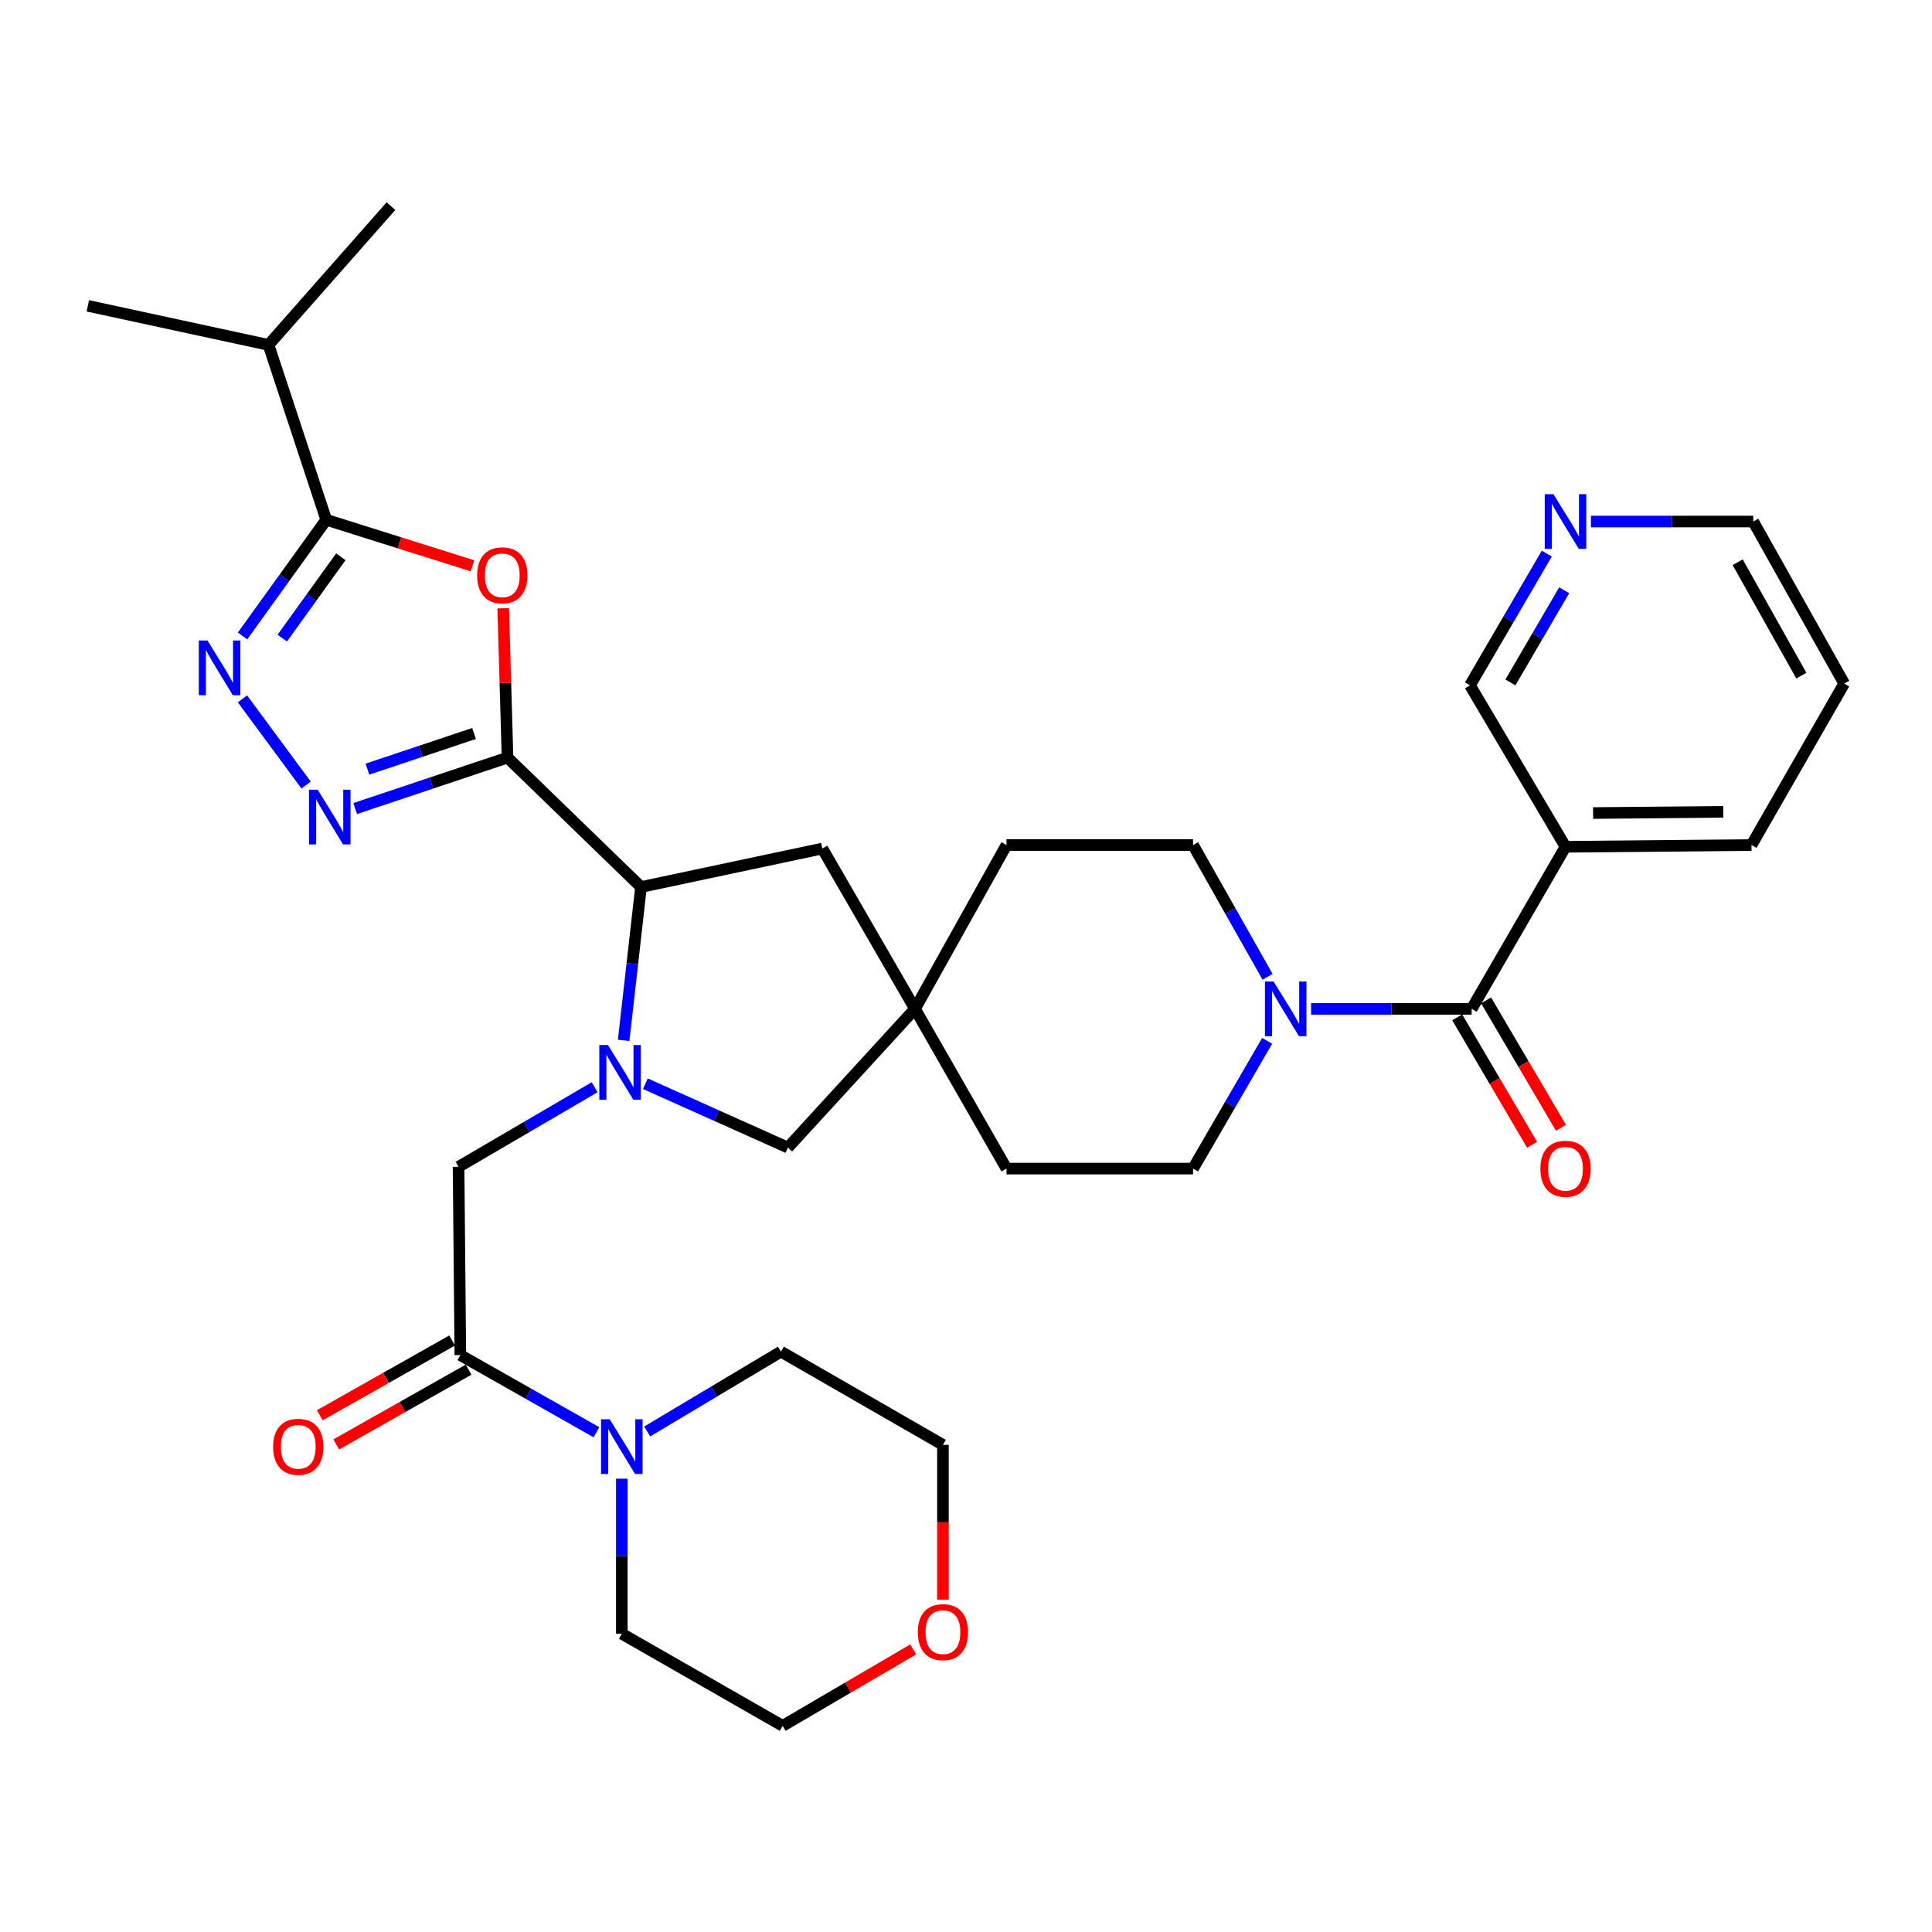 <?xml version='1.0' encoding='iso-8859-1'?>
<svg version='1.1' baseProfile='full'
              xmlns='http://www.w3.org/2000/svg'
                      xmlns:rdkit='http://www.rdkit.org/xml'
                      xmlns:xlink='http://www.w3.org/1999/xlink'
                  xml:space='preserve'
width='1000px' height='1000px' viewBox='0 0 1000 1000'>
<!-- END OF HEADER -->
<rect style='opacity:1.0;fill:#FFFFFF;stroke:none' width='1000' height='1000' x='0' y='0'> </rect>
<path class='bond-1' d='M 262.698,392.134 L 261.583,353.478' style='fill:none;fill-rule:evenodd;stroke:#000000;stroke-width:6px;stroke-linecap:butt;stroke-linejoin:miter;stroke-opacity:1' />
<path class='bond-1' d='M 261.583,353.478 L 260.468,314.822' style='fill:none;fill-rule:evenodd;stroke:#FF0000;stroke-width:6px;stroke-linecap:butt;stroke-linejoin:miter;stroke-opacity:1' />
<path class='bond-2' d='M 262.698,392.134 L 223.273,405.316' style='fill:none;fill-rule:evenodd;stroke:#000000;stroke-width:6px;stroke-linecap:butt;stroke-linejoin:miter;stroke-opacity:1' />
<path class='bond-2' d='M 223.273,405.316 L 183.848,418.497' style='fill:none;fill-rule:evenodd;stroke:#0000FF;stroke-width:6px;stroke-linecap:butt;stroke-linejoin:miter;stroke-opacity:1' />
<path class='bond-2' d='M 245.375,379.65 L 217.777,388.878' style='fill:none;fill-rule:evenodd;stroke:#000000;stroke-width:6px;stroke-linecap:butt;stroke-linejoin:miter;stroke-opacity:1' />
<path class='bond-2' d='M 217.777,388.878 L 190.179,398.105' style='fill:none;fill-rule:evenodd;stroke:#0000FF;stroke-width:6px;stroke-linecap:butt;stroke-linejoin:miter;stroke-opacity:1' />
<path class='bond-5' d='M 262.698,392.134 L 331.788,459.124' style='fill:none;fill-rule:evenodd;stroke:#000000;stroke-width:6px;stroke-linecap:butt;stroke-linejoin:miter;stroke-opacity:1' />
<path class='bond-0' d='M 322.811,538.486 L 327.299,498.805' style='fill:none;fill-rule:evenodd;stroke:#0000FF;stroke-width:6px;stroke-linecap:butt;stroke-linejoin:miter;stroke-opacity:1' />
<path class='bond-0' d='M 327.299,498.805 L 331.788,459.124' style='fill:none;fill-rule:evenodd;stroke:#000000;stroke-width:6px;stroke-linecap:butt;stroke-linejoin:miter;stroke-opacity:1' />
<path class='bond-9' d='M 307.775,562.757 L 272.565,583.352' style='fill:none;fill-rule:evenodd;stroke:#0000FF;stroke-width:6px;stroke-linecap:butt;stroke-linejoin:miter;stroke-opacity:1' />
<path class='bond-9' d='M 272.565,583.352 L 237.354,603.947' style='fill:none;fill-rule:evenodd;stroke:#000000;stroke-width:6px;stroke-linecap:butt;stroke-linejoin:miter;stroke-opacity:1' />
<path class='bond-13' d='M 334.056,560.938 L 370.933,577.459' style='fill:none;fill-rule:evenodd;stroke:#0000FF;stroke-width:6px;stroke-linecap:butt;stroke-linejoin:miter;stroke-opacity:1' />
<path class='bond-13' d='M 370.933,577.459 L 407.81,593.981' style='fill:none;fill-rule:evenodd;stroke:#000000;stroke-width:6px;stroke-linecap:butt;stroke-linejoin:miter;stroke-opacity:1' />
<path class='bond-4' d='M 244.586,292.859 L 206.724,280.947' style='fill:none;fill-rule:evenodd;stroke:#FF0000;stroke-width:6px;stroke-linecap:butt;stroke-linejoin:miter;stroke-opacity:1' />
<path class='bond-4' d='M 206.724,280.947 L 168.862,269.034' style='fill:none;fill-rule:evenodd;stroke:#000000;stroke-width:6px;stroke-linecap:butt;stroke-linejoin:miter;stroke-opacity:1' />
<path class='bond-3' d='M 158.448,406.339 L 125.492,361.728' style='fill:none;fill-rule:evenodd;stroke:#0000FF;stroke-width:6px;stroke-linecap:butt;stroke-linejoin:miter;stroke-opacity:1' />
<path class='bond-34' d='M 125.542,329.161 L 147.202,299.098' style='fill:none;fill-rule:evenodd;stroke:#0000FF;stroke-width:6px;stroke-linecap:butt;stroke-linejoin:miter;stroke-opacity:1' />
<path class='bond-34' d='M 147.202,299.098 L 168.862,269.034' style='fill:none;fill-rule:evenodd;stroke:#000000;stroke-width:6px;stroke-linecap:butt;stroke-linejoin:miter;stroke-opacity:1' />
<path class='bond-34' d='M 146.103,330.274 L 161.265,309.23' style='fill:none;fill-rule:evenodd;stroke:#0000FF;stroke-width:6px;stroke-linecap:butt;stroke-linejoin:miter;stroke-opacity:1' />
<path class='bond-34' d='M 161.265,309.23 L 176.427,288.185' style='fill:none;fill-rule:evenodd;stroke:#000000;stroke-width:6px;stroke-linecap:butt;stroke-linejoin:miter;stroke-opacity:1' />
<path class='bond-20' d='M 168.862,269.034 L 138.983,178.52' style='fill:none;fill-rule:evenodd;stroke:#000000;stroke-width:6px;stroke-linecap:butt;stroke-linejoin:miter;stroke-opacity:1' />
<path class='bond-14' d='M 331.788,459.124 L 425.624,439.201' style='fill:none;fill-rule:evenodd;stroke:#000000;stroke-width:6px;stroke-linecap:butt;stroke-linejoin:miter;stroke-opacity:1' />
<path class='bond-6' d='M 761.731,522.186 L 720.177,522.186' style='fill:none;fill-rule:evenodd;stroke:#000000;stroke-width:6px;stroke-linecap:butt;stroke-linejoin:miter;stroke-opacity:1' />
<path class='bond-6' d='M 720.177,522.186 L 678.624,522.186' style='fill:none;fill-rule:evenodd;stroke:#0000FF;stroke-width:6px;stroke-linecap:butt;stroke-linejoin:miter;stroke-opacity:1' />
<path class='bond-11' d='M 761.731,522.186 L 810.31,438.296' style='fill:none;fill-rule:evenodd;stroke:#000000;stroke-width:6px;stroke-linecap:butt;stroke-linejoin:miter;stroke-opacity:1' />
<path class='bond-15' d='M 754.259,526.576 L 773.637,559.555' style='fill:none;fill-rule:evenodd;stroke:#000000;stroke-width:6px;stroke-linecap:butt;stroke-linejoin:miter;stroke-opacity:1' />
<path class='bond-15' d='M 773.637,559.555 L 793.015,592.535' style='fill:none;fill-rule:evenodd;stroke:#FF0000;stroke-width:6px;stroke-linecap:butt;stroke-linejoin:miter;stroke-opacity:1' />
<path class='bond-15' d='M 769.203,517.795 L 788.581,550.775' style='fill:none;fill-rule:evenodd;stroke:#000000;stroke-width:6px;stroke-linecap:butt;stroke-linejoin:miter;stroke-opacity:1' />
<path class='bond-15' d='M 788.581,550.775 L 807.959,583.754' style='fill:none;fill-rule:evenodd;stroke:#FF0000;stroke-width:6px;stroke-linecap:butt;stroke-linejoin:miter;stroke-opacity:1' />
<path class='bond-7' d='M 238.269,701.394 L 237.354,603.947' style='fill:none;fill-rule:evenodd;stroke:#000000;stroke-width:6px;stroke-linecap:butt;stroke-linejoin:miter;stroke-opacity:1' />
<path class='bond-10' d='M 238.269,701.394 L 273.489,721.362' style='fill:none;fill-rule:evenodd;stroke:#000000;stroke-width:6px;stroke-linecap:butt;stroke-linejoin:miter;stroke-opacity:1' />
<path class='bond-10' d='M 273.489,721.362 L 308.709,741.329' style='fill:none;fill-rule:evenodd;stroke:#0000FF;stroke-width:6px;stroke-linecap:butt;stroke-linejoin:miter;stroke-opacity:1' />
<path class='bond-16' d='M 234.007,693.849 L 199.767,713.189' style='fill:none;fill-rule:evenodd;stroke:#000000;stroke-width:6px;stroke-linecap:butt;stroke-linejoin:miter;stroke-opacity:1' />
<path class='bond-16' d='M 199.767,713.189 L 165.526,732.53' style='fill:none;fill-rule:evenodd;stroke:#FF0000;stroke-width:6px;stroke-linecap:butt;stroke-linejoin:miter;stroke-opacity:1' />
<path class='bond-16' d='M 242.531,708.94 L 208.291,728.281' style='fill:none;fill-rule:evenodd;stroke:#000000;stroke-width:6px;stroke-linecap:butt;stroke-linejoin:miter;stroke-opacity:1' />
<path class='bond-16' d='M 208.291,728.281 L 174.051,747.622' style='fill:none;fill-rule:evenodd;stroke:#FF0000;stroke-width:6px;stroke-linecap:butt;stroke-linejoin:miter;stroke-opacity:1' />
<path class='bond-8' d='M 655.879,538.735 L 636.701,571.798' style='fill:none;fill-rule:evenodd;stroke:#0000FF;stroke-width:6px;stroke-linecap:butt;stroke-linejoin:miter;stroke-opacity:1' />
<path class='bond-8' d='M 636.701,571.798 L 617.524,604.862' style='fill:none;fill-rule:evenodd;stroke:#000000;stroke-width:6px;stroke-linecap:butt;stroke-linejoin:miter;stroke-opacity:1' />
<path class='bond-36' d='M 656.092,505.59 L 636.808,471.491' style='fill:none;fill-rule:evenodd;stroke:#0000FF;stroke-width:6px;stroke-linecap:butt;stroke-linejoin:miter;stroke-opacity:1' />
<path class='bond-36' d='M 636.808,471.491 L 617.524,437.391' style='fill:none;fill-rule:evenodd;stroke:#000000;stroke-width:6px;stroke-linecap:butt;stroke-linejoin:miter;stroke-opacity:1' />
<path class='bond-25' d='M 334.989,740.935 L 369.599,720.269' style='fill:none;fill-rule:evenodd;stroke:#0000FF;stroke-width:6px;stroke-linecap:butt;stroke-linejoin:miter;stroke-opacity:1' />
<path class='bond-25' d='M 369.599,720.269 L 404.209,699.603' style='fill:none;fill-rule:evenodd;stroke:#000000;stroke-width:6px;stroke-linecap:butt;stroke-linejoin:miter;stroke-opacity:1' />
<path class='bond-26' d='M 321.851,765.361 L 321.851,805.49' style='fill:none;fill-rule:evenodd;stroke:#0000FF;stroke-width:6px;stroke-linecap:butt;stroke-linejoin:miter;stroke-opacity:1' />
<path class='bond-26' d='M 321.851,805.49 L 321.851,845.62' style='fill:none;fill-rule:evenodd;stroke:#000000;stroke-width:6px;stroke-linecap:butt;stroke-linejoin:miter;stroke-opacity:1' />
<path class='bond-24' d='M 810.31,438.296 L 760.854,354.715' style='fill:none;fill-rule:evenodd;stroke:#000000;stroke-width:6px;stroke-linecap:butt;stroke-linejoin:miter;stroke-opacity:1' />
<path class='bond-27' d='M 810.31,438.296 L 906.563,437.391' style='fill:none;fill-rule:evenodd;stroke:#000000;stroke-width:6px;stroke-linecap:butt;stroke-linejoin:miter;stroke-opacity:1' />
<path class='bond-27' d='M 824.585,420.829 L 891.962,420.195' style='fill:none;fill-rule:evenodd;stroke:#000000;stroke-width:6px;stroke-linecap:butt;stroke-linejoin:miter;stroke-opacity:1' />
<path class='bond-12' d='M 473.606,522.186 L 425.624,439.201' style='fill:none;fill-rule:evenodd;stroke:#000000;stroke-width:6px;stroke-linecap:butt;stroke-linejoin:miter;stroke-opacity:1' />
<path class='bond-22' d='M 473.606,522.186 L 520.963,437.391' style='fill:none;fill-rule:evenodd;stroke:#000000;stroke-width:6px;stroke-linecap:butt;stroke-linejoin:miter;stroke-opacity:1' />
<path class='bond-23' d='M 473.606,522.186 L 520.963,604.862' style='fill:none;fill-rule:evenodd;stroke:#000000;stroke-width:6px;stroke-linecap:butt;stroke-linejoin:miter;stroke-opacity:1' />
<path class='bond-35' d='M 473.606,522.186 L 407.81,593.981' style='fill:none;fill-rule:evenodd;stroke:#000000;stroke-width:6px;stroke-linecap:butt;stroke-linejoin:miter;stroke-opacity:1' />
<path class='bond-17' d='M 617.524,604.862 L 520.963,604.862' style='fill:none;fill-rule:evenodd;stroke:#000000;stroke-width:6px;stroke-linecap:butt;stroke-linejoin:miter;stroke-opacity:1' />
<path class='bond-18' d='M 617.524,437.391 L 520.963,437.391' style='fill:none;fill-rule:evenodd;stroke:#000000;stroke-width:6px;stroke-linecap:butt;stroke-linejoin:miter;stroke-opacity:1' />
<path class='bond-19' d='M 800.618,286.553 L 780.736,320.634' style='fill:none;fill-rule:evenodd;stroke:#0000FF;stroke-width:6px;stroke-linecap:butt;stroke-linejoin:miter;stroke-opacity:1' />
<path class='bond-19' d='M 780.736,320.634 L 760.854,354.715' style='fill:none;fill-rule:evenodd;stroke:#000000;stroke-width:6px;stroke-linecap:butt;stroke-linejoin:miter;stroke-opacity:1' />
<path class='bond-19' d='M 809.625,305.511 L 795.707,329.368' style='fill:none;fill-rule:evenodd;stroke:#0000FF;stroke-width:6px;stroke-linecap:butt;stroke-linejoin:miter;stroke-opacity:1' />
<path class='bond-19' d='M 795.707,329.368 L 781.79,353.224' style='fill:none;fill-rule:evenodd;stroke:#000000;stroke-width:6px;stroke-linecap:butt;stroke-linejoin:miter;stroke-opacity:1' />
<path class='bond-38' d='M 823.479,269.94 L 865.474,269.94' style='fill:none;fill-rule:evenodd;stroke:#0000FF;stroke-width:6px;stroke-linecap:butt;stroke-linejoin:miter;stroke-opacity:1' />
<path class='bond-38' d='M 865.474,269.94 L 907.468,269.94' style='fill:none;fill-rule:evenodd;stroke:#000000;stroke-width:6px;stroke-linecap:butt;stroke-linejoin:miter;stroke-opacity:1' />
<path class='bond-31' d='M 138.983,178.52 L 202.362,106.706' style='fill:none;fill-rule:evenodd;stroke:#000000;stroke-width:6px;stroke-linecap:butt;stroke-linejoin:miter;stroke-opacity:1' />
<path class='bond-32' d='M 138.983,178.52 L 45.455,158.299' style='fill:none;fill-rule:evenodd;stroke:#000000;stroke-width:6px;stroke-linecap:butt;stroke-linejoin:miter;stroke-opacity:1' />
<path class='bond-21' d='M 472.666,853.735 L 438.89,873.515' style='fill:none;fill-rule:evenodd;stroke:#FF0000;stroke-width:6px;stroke-linecap:butt;stroke-linejoin:miter;stroke-opacity:1' />
<path class='bond-21' d='M 438.89,873.515 L 405.114,893.294' style='fill:none;fill-rule:evenodd;stroke:#000000;stroke-width:6px;stroke-linecap:butt;stroke-linejoin:miter;stroke-opacity:1' />
<path class='bond-37' d='M 488.069,827.974 L 488.069,787.919' style='fill:none;fill-rule:evenodd;stroke:#FF0000;stroke-width:6px;stroke-linecap:butt;stroke-linejoin:miter;stroke-opacity:1' />
<path class='bond-37' d='M 488.069,787.919 L 488.069,747.865' style='fill:none;fill-rule:evenodd;stroke:#000000;stroke-width:6px;stroke-linecap:butt;stroke-linejoin:miter;stroke-opacity:1' />
<path class='bond-30' d='M 404.209,699.603 L 488.069,747.865' style='fill:none;fill-rule:evenodd;stroke:#000000;stroke-width:6px;stroke-linecap:butt;stroke-linejoin:miter;stroke-opacity:1' />
<path class='bond-29' d='M 321.851,845.62 L 405.114,893.294' style='fill:none;fill-rule:evenodd;stroke:#000000;stroke-width:6px;stroke-linecap:butt;stroke-linejoin:miter;stroke-opacity:1' />
<path class='bond-33' d='M 906.563,437.391 L 954.545,353.81' style='fill:none;fill-rule:evenodd;stroke:#000000;stroke-width:6px;stroke-linecap:butt;stroke-linejoin:miter;stroke-opacity:1' />
<path class='bond-28' d='M 907.468,269.94 L 954.545,353.81' style='fill:none;fill-rule:evenodd;stroke:#000000;stroke-width:6px;stroke-linecap:butt;stroke-linejoin:miter;stroke-opacity:1' />
<path class='bond-28' d='M 899.416,291.004 L 932.37,349.713' style='fill:none;fill-rule:evenodd;stroke:#000000;stroke-width:6px;stroke-linecap:butt;stroke-linejoin:miter;stroke-opacity:1' />
<path  class='atom-1' d='M 314.676 540.9
L 323.956 555.9
Q 324.876 557.38, 326.356 560.06
Q 327.836 562.74, 327.916 562.9
L 327.916 540.9
L 331.676 540.9
L 331.676 569.22
L 327.796 569.22
L 317.836 552.82
Q 316.676 550.9, 315.436 548.7
Q 314.236 546.5, 313.876 545.82
L 313.876 569.22
L 310.196 569.22
L 310.196 540.9
L 314.676 540.9
' fill='#0000FF'/>
<path  class='atom-2' d='M 246.973 297.781
Q 246.973 290.981, 250.333 287.181
Q 253.693 283.381, 259.973 283.381
Q 266.253 283.381, 269.613 287.181
Q 272.973 290.981, 272.973 297.781
Q 272.973 304.661, 269.573 308.581
Q 266.173 312.461, 259.973 312.461
Q 253.733 312.461, 250.333 308.581
Q 246.973 304.701, 246.973 297.781
M 259.973 309.261
Q 264.293 309.261, 266.613 306.381
Q 268.973 303.461, 268.973 297.781
Q 268.973 292.221, 266.613 289.421
Q 264.293 286.581, 259.973 286.581
Q 255.653 286.581, 253.293 289.381
Q 250.973 292.181, 250.973 297.781
Q 250.973 303.501, 253.293 306.381
Q 255.653 309.261, 259.973 309.261
' fill='#FF0000'/>
<path  class='atom-3' d='M 164.422 408.739
L 173.702 423.739
Q 174.622 425.219, 176.102 427.899
Q 177.582 430.579, 177.662 430.739
L 177.662 408.739
L 181.422 408.739
L 181.422 437.059
L 177.542 437.059
L 167.582 420.659
Q 166.422 418.739, 165.182 416.539
Q 163.982 414.339, 163.622 413.659
L 163.622 437.059
L 159.942 437.059
L 159.942 408.739
L 164.422 408.739
' fill='#0000FF'/>
<path  class='atom-4' d='M 107.379 331.523
L 116.659 346.523
Q 117.579 348.003, 119.059 350.683
Q 120.539 353.363, 120.619 353.523
L 120.619 331.523
L 124.379 331.523
L 124.379 359.843
L 120.499 359.843
L 110.539 343.443
Q 109.379 341.523, 108.139 339.323
Q 106.939 337.123, 106.579 336.443
L 106.579 359.843
L 102.899 359.843
L 102.899 331.523
L 107.379 331.523
' fill='#0000FF'/>
<path  class='atom-9' d='M 659.217 508.026
L 668.497 523.026
Q 669.417 524.506, 670.897 527.186
Q 672.377 529.866, 672.457 530.026
L 672.457 508.026
L 676.217 508.026
L 676.217 536.346
L 672.337 536.346
L 662.377 519.946
Q 661.217 518.026, 659.977 515.826
Q 658.777 513.626, 658.417 512.946
L 658.417 536.346
L 654.737 536.346
L 654.737 508.026
L 659.217 508.026
' fill='#0000FF'/>
<path  class='atom-11' d='M 315.591 734.62
L 324.871 749.62
Q 325.791 751.1, 327.271 753.78
Q 328.751 756.46, 328.831 756.62
L 328.831 734.62
L 332.591 734.62
L 332.591 762.94
L 328.711 762.94
L 318.751 746.54
Q 317.591 744.62, 316.351 742.42
Q 315.151 740.22, 314.791 739.54
L 314.791 762.94
L 311.111 762.94
L 311.111 734.62
L 315.591 734.62
' fill='#0000FF'/>
<path  class='atom-16' d='M 797.31 604.942
Q 797.31 598.142, 800.67 594.342
Q 804.03 590.542, 810.31 590.542
Q 816.59 590.542, 819.95 594.342
Q 823.31 598.142, 823.31 604.942
Q 823.31 611.822, 819.91 615.742
Q 816.51 619.622, 810.31 619.622
Q 804.07 619.622, 800.67 615.742
Q 797.31 611.862, 797.31 604.942
M 810.31 616.422
Q 814.63 616.422, 816.95 613.542
Q 819.31 610.622, 819.31 604.942
Q 819.31 599.382, 816.95 596.582
Q 814.63 593.742, 810.31 593.742
Q 805.99 593.742, 803.63 596.542
Q 801.31 599.342, 801.31 604.942
Q 801.31 610.662, 803.63 613.542
Q 805.99 616.422, 810.31 616.422
' fill='#FF0000'/>
<path  class='atom-17' d='M 141.38 748.86
Q 141.38 742.06, 144.74 738.26
Q 148.1 734.46, 154.38 734.46
Q 160.66 734.46, 164.02 738.26
Q 167.38 742.06, 167.38 748.86
Q 167.38 755.74, 163.98 759.66
Q 160.58 763.54, 154.38 763.54
Q 148.14 763.54, 144.74 759.66
Q 141.38 755.78, 141.38 748.86
M 154.38 760.34
Q 158.7 760.34, 161.02 757.46
Q 163.38 754.54, 163.38 748.86
Q 163.38 743.3, 161.02 740.5
Q 158.7 737.66, 154.38 737.66
Q 150.06 737.66, 147.7 740.46
Q 145.38 743.26, 145.38 748.86
Q 145.38 754.58, 147.7 757.46
Q 150.06 760.34, 154.38 760.34
' fill='#FF0000'/>
<path  class='atom-20' d='M 804.05 255.78
L 813.33 270.78
Q 814.25 272.26, 815.73 274.94
Q 817.21 277.62, 817.29 277.78
L 817.29 255.78
L 821.05 255.78
L 821.05 284.1
L 817.17 284.1
L 807.21 267.7
Q 806.05 265.78, 804.81 263.58
Q 803.61 261.38, 803.25 260.7
L 803.25 284.1
L 799.57 284.1
L 799.57 255.78
L 804.05 255.78
' fill='#0000FF'/>
<path  class='atom-22' d='M 475.069 844.795
Q 475.069 837.995, 478.429 834.195
Q 481.789 830.395, 488.069 830.395
Q 494.349 830.395, 497.709 834.195
Q 501.069 837.995, 501.069 844.795
Q 501.069 851.675, 497.669 855.595
Q 494.269 859.475, 488.069 859.475
Q 481.829 859.475, 478.429 855.595
Q 475.069 851.715, 475.069 844.795
M 488.069 856.275
Q 492.389 856.275, 494.709 853.395
Q 497.069 850.475, 497.069 844.795
Q 497.069 839.235, 494.709 836.435
Q 492.389 833.595, 488.069 833.595
Q 483.749 833.595, 481.389 836.395
Q 479.069 839.195, 479.069 844.795
Q 479.069 850.515, 481.389 853.395
Q 483.749 856.275, 488.069 856.275
' fill='#FF0000'/>
</svg>
